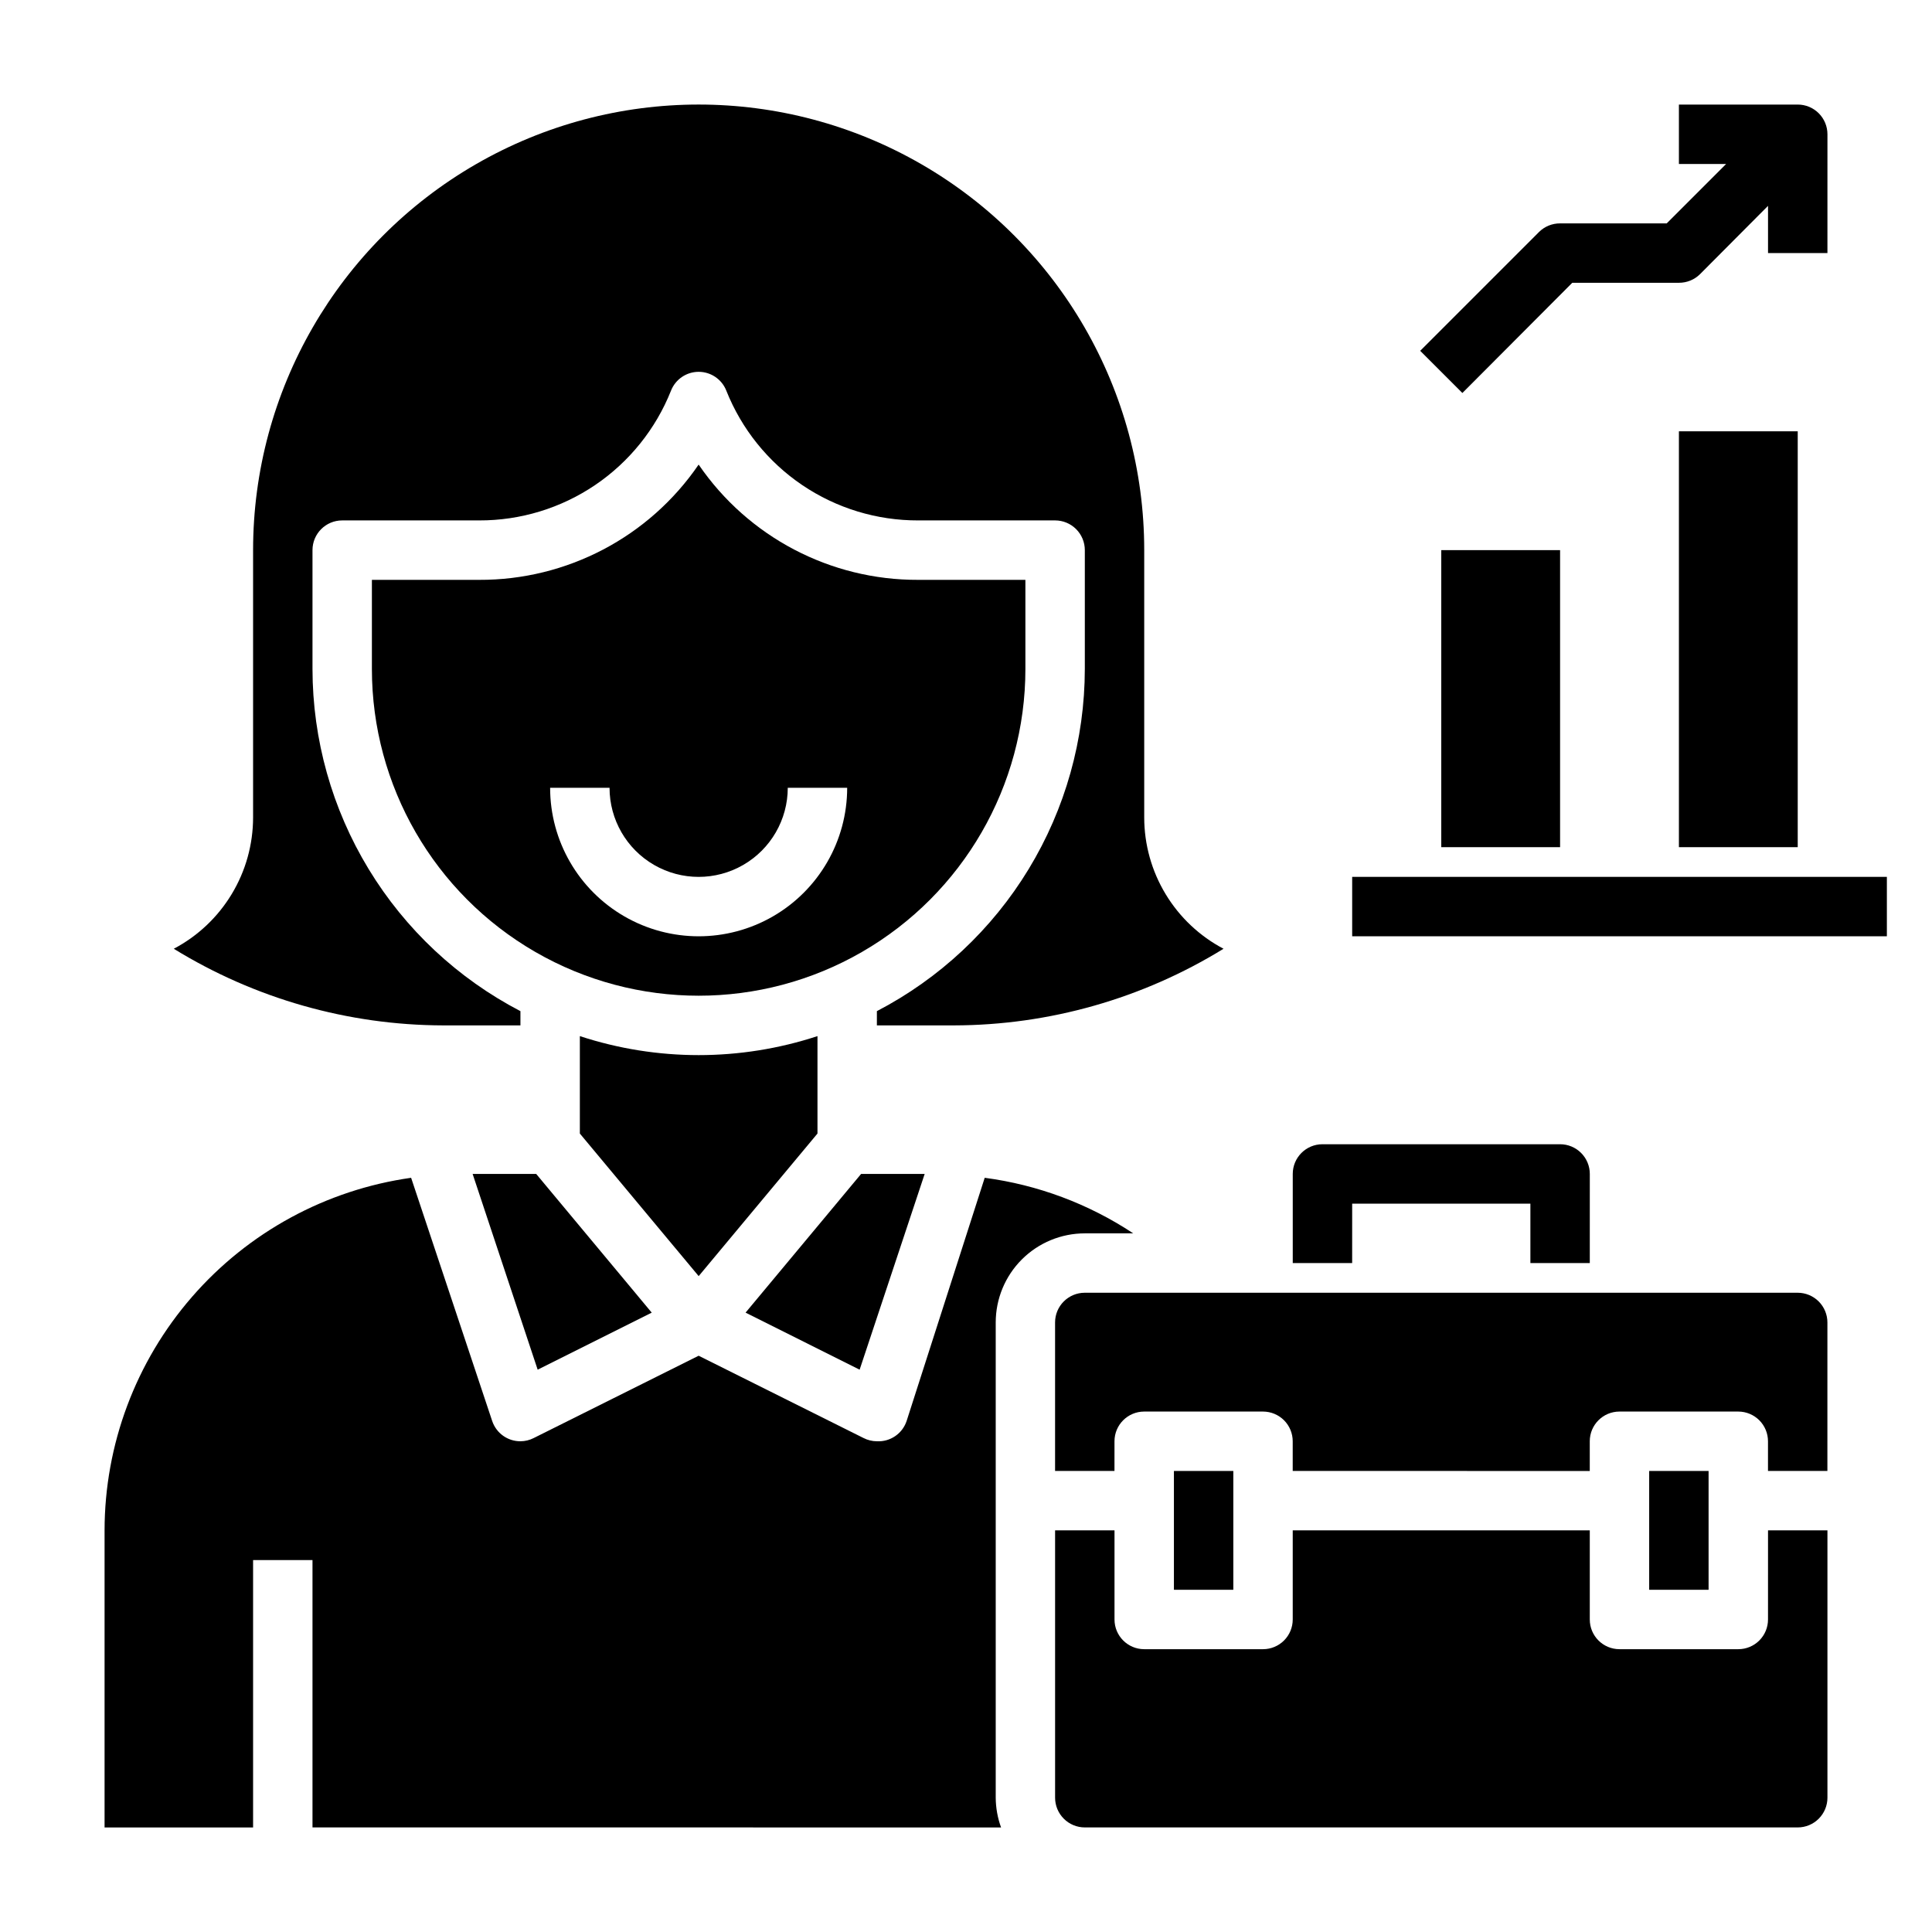 <?xml version="1.0" encoding="UTF-8"?>
<!-- Uploaded to: ICON Repo, www.svgrepo.com, Generator: ICON Repo Mixer Tools -->
<svg fill="#000000" width="800px" height="800px" version="1.1" viewBox="144 144 512 512" xmlns="http://www.w3.org/2000/svg">
 <g>
  <path d="m502.34 376.38h141.7v15.742h-141.7z"/>
  <path d="m525.95 289.79h31.488v78.719h-31.488z"/>
  <path d="m588.93 258.3h31.488v110.21h-31.488z"/>
  <path d="m360.64 444.4v-25.82c-20.453 6.715-42.52 6.715-62.973 0v25.82l31.488 37.785z"/>
  <path d="m281.92 415.74v-3.777c-16.598-8.637-30.508-21.656-40.223-37.645-9.719-15.988-14.863-34.332-14.883-53.043v-31.488c0-4.348 3.527-7.871 7.875-7.871h36.289c10.949 0.031 21.656-3.231 30.727-9.367 9.066-6.137 16.082-14.859 20.125-25.035 1.188-3.004 4.09-4.977 7.32-4.977 3.234 0 6.137 1.973 7.324 4.977 4.043 10.176 11.059 18.898 20.125 25.035 9.07 6.137 19.777 9.398 30.727 9.367h36.289c2.09 0 4.09 0.828 5.566 2.305 1.477 1.477 2.309 3.481 2.309 5.566v31.488c-0.02 18.711-5.168 37.055-14.883 53.043-9.715 15.988-23.625 29.008-40.223 37.645v3.777h20.469c25.215-0.059 49.926-7.09 71.398-20.309-6.34-3.34-11.645-8.344-15.348-14.477-3.707-6.129-5.668-13.156-5.672-20.32v-70.848c0-42.184-22.504-81.168-59.039-102.26-36.535-21.094-81.547-21.094-118.08 0-36.535 21.09-59.039 60.074-59.039 102.26v70.848c-0.008 7.164-1.965 14.191-5.672 20.32-3.703 6.133-9.008 11.137-15.348 14.477 21.473 13.219 46.184 20.25 71.398 20.309z"/>
  <path d="m269.25 455.1 17.238 51.879 30.227-15.117-30.621-36.762z"/>
  <path d="m620.41 486.59h-188.93c-4.348 0-7.875 3.523-7.875 7.871v39.359h15.742l0.004-7.871c0-4.348 3.523-7.871 7.871-7.871h31.488c2.086 0 4.09 0.832 5.566 2.305 1.477 1.477 2.305 3.481 2.305 5.566v7.871l78.723 0.004v-7.875c0-4.348 3.523-7.871 7.871-7.871h31.488c2.086 0 4.09 0.832 5.566 2.305 1.477 1.477 2.305 3.481 2.305 5.566v7.871h15.742l0.004-39.359c0-2.086-0.832-4.09-2.309-5.566-1.477-1.473-3.477-2.305-5.566-2.305z"/>
  <path d="m612.54 573.18c0 2.086-0.828 4.09-2.305 5.566-1.477 1.477-3.481 2.305-5.566 2.305h-31.488c-4.348 0-7.871-3.523-7.871-7.871v-23.617h-78.723v23.617c0 2.086-0.828 4.09-2.305 5.566-1.477 1.477-3.481 2.305-5.566 2.305h-31.488c-4.348 0-7.871-3.523-7.871-7.871v-23.617h-15.746v70.848c0 2.09 0.832 4.09 2.309 5.566 1.477 1.477 3.477 2.309 5.566 2.309h188.93c2.09 0 4.09-0.832 5.566-2.309 1.477-1.477 2.309-3.477 2.309-5.566v-70.848h-15.746z"/>
  <path d="m431.49 470.85h12.832-0.004c-11.832-7.828-25.293-12.863-39.359-14.723l-20.703 64.473c-1.125 3.348-4.344 5.539-7.871 5.352-1.234-0.004-2.445-0.301-3.543-0.863l-43.691-21.805-43.691 21.805h0.004c-1.098 0.562-2.309 0.859-3.543 0.863-3.383 0.012-6.394-2.144-7.477-5.352l-21.492-64.473c-22.523 3.184-43.141 14.391-58.062 31.555-14.926 17.168-23.156 39.141-23.176 61.887v78.723h39.359v-70.852h15.742v70.848l182.48 0.004c-0.918-2.527-1.398-5.188-1.418-7.875v-125.95c0-6.262 2.488-12.27 6.918-16.695 4.426-4.43 10.434-6.918 16.699-6.918z"/>
  <path d="m455.1 533.82h15.742v31.488h-15.742z"/>
  <path d="m581.05 533.82h15.742v31.488h-15.742z"/>
  <path d="m389.05 455.1h-16.844l-30.621 36.762 30.227 15.117z"/>
  <path d="m415.74 321.28v-23.613h-28.418c-23.254 0.09-45.047-11.348-58.176-30.547-13.125 19.199-34.918 30.637-58.172 30.547h-28.418v23.617-0.004c0 30.938 16.504 59.523 43.297 74.992 26.789 15.469 59.801 15.469 86.59 0 26.793-15.469 43.297-44.055 43.297-74.992zm-125.95 31.488h15.746c0 8.438 4.5 16.234 11.809 20.453 7.305 4.219 16.309 4.219 23.613 0 7.309-4.219 11.809-12.016 11.809-20.453h15.746c0 14.062-7.504 27.055-19.68 34.086-12.18 7.031-27.184 7.031-39.363 0-12.176-7.031-19.68-20.023-19.68-34.086z"/>
  <path d="m560.67 218.94h28.258c2.094 0.012 4.106-0.809 5.59-2.281l18.027-18.105v12.516h15.742l0.004-31.488c0-2.09-0.832-4.09-2.309-5.566-1.477-1.477-3.477-2.305-5.566-2.305h-31.488v15.742h12.516l-15.742 15.742-28.262 0.004c-2.09-0.012-4.102 0.809-5.586 2.281l-31.488 31.488 11.18 11.18z"/>
  <path d="m502.34 462.98h47.23v15.742h15.742l0.004-23.617c0-2.086-0.832-4.09-2.309-5.566-1.477-1.477-3.477-2.305-5.566-2.305h-62.977c-4.348 0-7.871 3.523-7.871 7.871v23.617h15.742z"/>
 </g>
</svg>